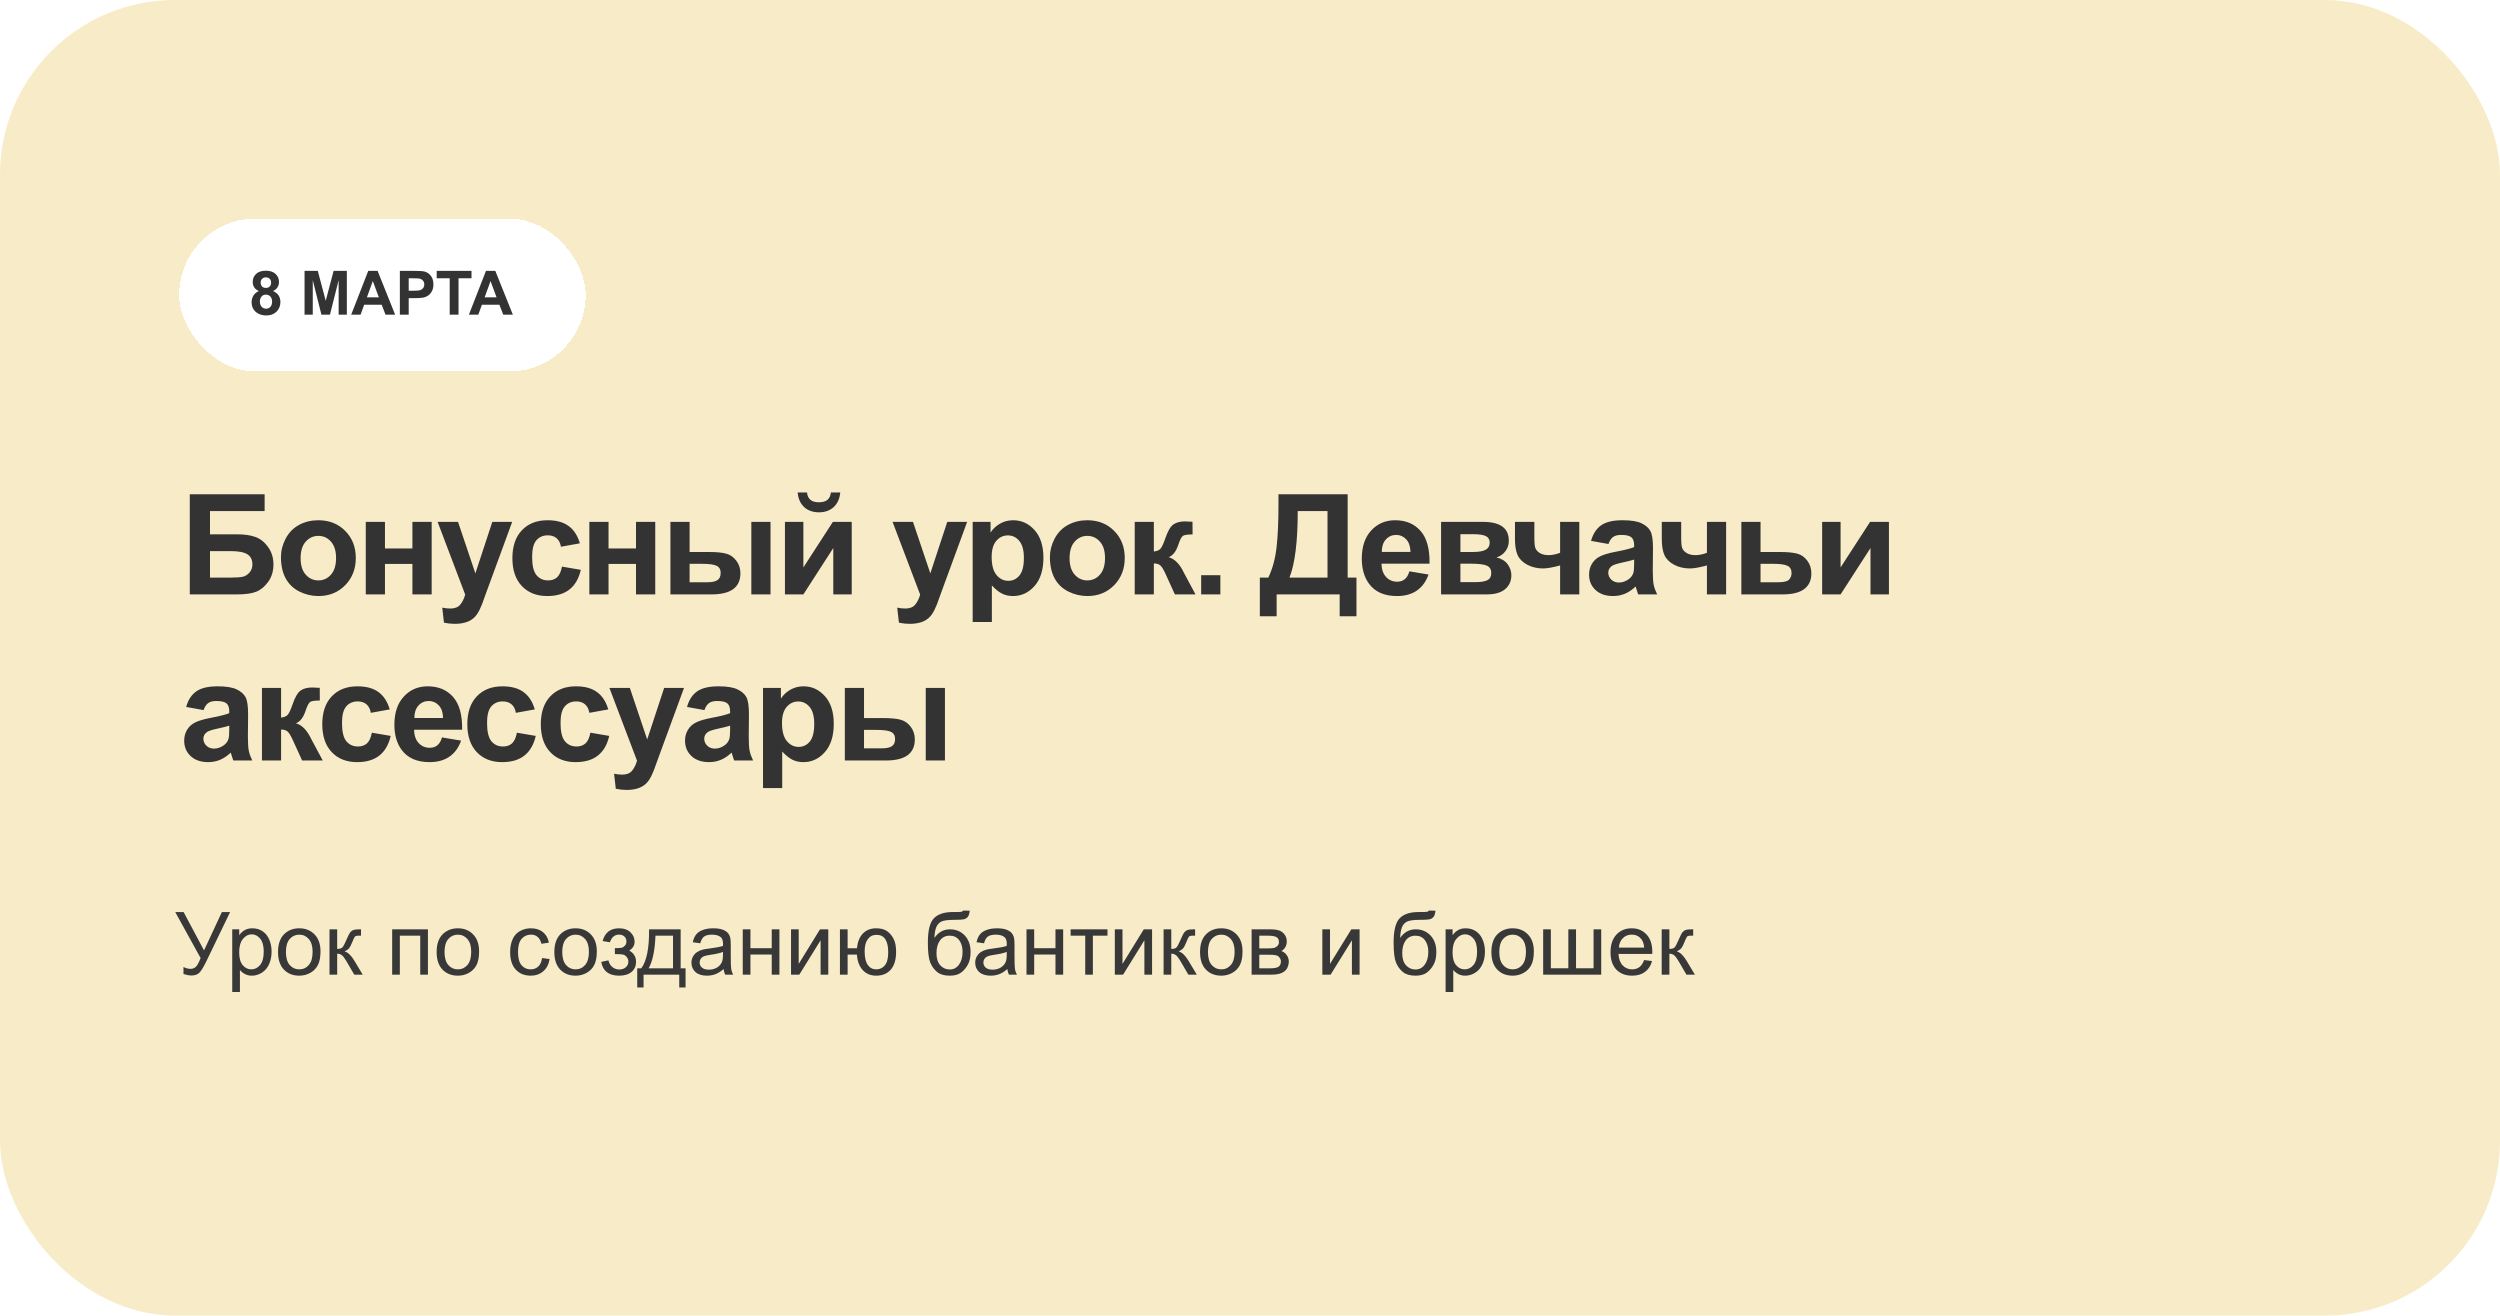 <?xml version="1.0" encoding="UTF-8"?> <svg xmlns="http://www.w3.org/2000/svg" width="572" height="301" viewBox="0 0 572 301" fill="none"> <rect width="572" height="301" rx="40" fill="#F8EBC8"></rect> <g filter="url(#filter0_d_78_289)"> <rect x="41" y="40" width="93" height="35" rx="17.5" fill="white" shape-rendering="crispEdges"></rect> <path d="M59.242 56.593C58.745 56.383 58.383 56.096 58.155 55.731C57.932 55.362 57.82 54.959 57.82 54.522C57.82 53.774 58.08 53.157 58.6 52.669C59.124 52.181 59.867 51.938 60.828 51.938C61.781 51.938 62.519 52.181 63.043 52.669C63.572 53.157 63.836 53.774 63.836 54.522C63.836 54.986 63.715 55.401 63.474 55.766C63.232 56.126 62.893 56.401 62.455 56.593C63.011 56.816 63.433 57.142 63.72 57.57C64.011 57.999 64.157 58.493 64.157 59.054C64.157 59.979 63.861 60.731 63.269 61.31C62.681 61.888 61.897 62.178 60.917 62.178C60.005 62.178 59.247 61.938 58.641 61.46C57.925 60.895 57.567 60.12 57.567 59.136C57.567 58.593 57.702 58.097 57.971 57.645C58.24 57.19 58.663 56.839 59.242 56.593ZM59.639 54.658C59.639 55.041 59.746 55.34 59.96 55.554C60.179 55.768 60.468 55.875 60.828 55.875C61.193 55.875 61.484 55.768 61.703 55.554C61.922 55.335 62.031 55.034 62.031 54.651C62.031 54.291 61.922 54.004 61.703 53.79C61.489 53.571 61.204 53.462 60.849 53.462C60.48 53.462 60.185 53.571 59.967 53.79C59.748 54.009 59.639 54.298 59.639 54.658ZM59.461 58.951C59.461 59.48 59.595 59.892 59.864 60.188C60.138 60.485 60.477 60.633 60.883 60.633C61.279 60.633 61.607 60.492 61.867 60.209C62.127 59.922 62.257 59.509 62.257 58.972C62.257 58.502 62.125 58.126 61.86 57.844C61.596 57.557 61.261 57.413 60.855 57.413C60.386 57.413 60.035 57.575 59.803 57.898C59.575 58.222 59.461 58.573 59.461 58.951ZM69.681 62V51.978H72.709L74.527 58.815L76.325 51.978H79.36V62H77.481V54.111L75.491 62H73.543L71.561 54.111V62H69.681ZM90.407 62H88.206L87.331 59.724H83.325L82.498 62H80.352L84.255 51.978H86.394L90.407 62ZM86.682 58.035L85.301 54.316L83.947 58.035H86.682ZM91.487 62V51.978H94.734C95.965 51.978 96.767 52.029 97.141 52.129C97.715 52.279 98.196 52.607 98.583 53.113C98.97 53.615 99.164 54.264 99.164 55.062C99.164 55.677 99.052 56.194 98.829 56.613C98.606 57.033 98.321 57.363 97.975 57.605C97.633 57.842 97.284 57.999 96.929 58.076C96.446 58.172 95.746 58.22 94.83 58.22H93.511V62H91.487ZM93.511 53.674V56.518H94.618C95.416 56.518 95.949 56.465 96.218 56.36C96.487 56.255 96.696 56.092 96.847 55.868C97.002 55.645 97.079 55.385 97.079 55.089C97.079 54.724 96.972 54.423 96.758 54.187C96.544 53.95 96.272 53.801 95.944 53.742C95.703 53.697 95.217 53.674 94.488 53.674H93.511ZM102.89 62V53.674H99.916V51.978H107.88V53.674H104.913V62H102.89ZM117.341 62H115.14L114.265 59.724H110.259L109.432 62H107.285L111.188 51.978H113.328L117.341 62ZM113.615 58.035L112.234 54.316L110.881 58.035H113.615Z" fill="#333333"></path> </g> <path d="M40.098 208.684H42.012L46.68 217.453L50.762 208.684H52.647L47.275 219.816C46.605 221.21 46.055 222.121 45.625 222.551C45.195 222.98 44.58 223.195 43.779 223.195C43.291 223.195 42.692 223.081 41.982 222.854V221.232C42.49 221.525 43.027 221.672 43.594 221.672C44.056 221.672 44.453 221.525 44.785 221.232C45.124 220.933 45.495 220.256 45.898 219.201L40.098 208.684ZM53.135 226.975V212.629H54.736V213.977C55.114 213.449 55.54 213.055 56.016 212.795C56.491 212.528 57.067 212.395 57.744 212.395C58.63 212.395 59.411 212.622 60.088 213.078C60.765 213.534 61.276 214.178 61.621 215.012C61.966 215.839 62.139 216.747 62.139 217.736C62.139 218.798 61.947 219.755 61.562 220.607C61.185 221.454 60.632 222.105 59.902 222.561C59.18 223.01 58.418 223.234 57.617 223.234C57.031 223.234 56.504 223.111 56.035 222.863C55.573 222.616 55.192 222.303 54.893 221.926V226.975H53.135ZM54.727 217.873C54.727 219.208 54.997 220.194 55.537 220.832C56.078 221.47 56.732 221.789 57.5 221.789C58.281 221.789 58.949 221.46 59.502 220.803C60.062 220.139 60.342 219.113 60.342 217.727C60.342 216.405 60.068 215.415 59.522 214.758C58.981 214.1 58.333 213.771 57.578 213.771C56.829 213.771 56.165 214.123 55.586 214.826C55.013 215.523 54.727 216.538 54.727 217.873ZM63.613 217.814C63.613 215.894 64.147 214.471 65.215 213.547C66.107 212.779 67.194 212.395 68.477 212.395C69.902 212.395 71.068 212.863 71.973 213.801C72.878 214.732 73.33 216.021 73.33 217.668C73.33 219.003 73.128 220.054 72.725 220.822C72.328 221.584 71.745 222.176 70.977 222.6C70.215 223.023 69.382 223.234 68.477 223.234C67.025 223.234 65.85 222.769 64.951 221.838C64.059 220.907 63.613 219.566 63.613 217.814ZM65.42 217.814C65.42 219.143 65.71 220.139 66.289 220.803C66.868 221.46 67.598 221.789 68.477 221.789C69.349 221.789 70.075 221.457 70.654 220.793C71.234 220.129 71.523 219.117 71.523 217.756C71.523 216.473 71.231 215.503 70.644 214.846C70.065 214.182 69.342 213.85 68.477 213.85C67.598 213.85 66.868 214.178 66.289 214.836C65.71 215.493 65.42 216.486 65.42 217.814ZM75.391 212.629H77.148V217.111C77.708 217.111 78.099 217.004 78.32 216.789C78.548 216.574 78.88 215.949 79.316 214.914C79.662 214.094 79.941 213.553 80.156 213.293C80.371 213.033 80.618 212.857 80.898 212.766C81.178 212.674 81.628 212.629 82.246 212.629H82.598V214.084L82.109 214.074C81.647 214.074 81.351 214.143 81.221 214.279C81.084 214.423 80.876 214.849 80.596 215.559C80.329 216.236 80.085 216.704 79.863 216.965C79.642 217.225 79.3 217.463 78.838 217.678C79.593 217.88 80.335 218.583 81.064 219.787L82.988 223H81.055L79.18 219.787C78.796 219.143 78.46 218.719 78.174 218.518C77.887 218.309 77.546 218.205 77.148 218.205V223H75.391V212.629ZM89.727 212.629H97.91V223H96.152V214.084H91.484V223H89.727V212.629ZM99.902 217.814C99.902 215.894 100.436 214.471 101.504 213.547C102.396 212.779 103.483 212.395 104.766 212.395C106.191 212.395 107.357 212.863 108.262 213.801C109.167 214.732 109.619 216.021 109.619 217.668C109.619 219.003 109.417 220.054 109.014 220.822C108.617 221.584 108.034 222.176 107.266 222.6C106.504 223.023 105.671 223.234 104.766 223.234C103.314 223.234 102.139 222.769 101.24 221.838C100.348 220.907 99.902 219.566 99.902 217.814ZM101.709 217.814C101.709 219.143 101.999 220.139 102.578 220.803C103.158 221.46 103.887 221.789 104.766 221.789C105.638 221.789 106.364 221.457 106.943 220.793C107.523 220.129 107.812 219.117 107.812 217.756C107.812 216.473 107.52 215.503 106.934 214.846C106.354 214.182 105.632 213.85 104.766 213.85C103.887 213.85 103.158 214.178 102.578 214.836C101.999 215.493 101.709 216.486 101.709 217.814ZM124.023 219.201L125.752 219.426C125.563 220.617 125.078 221.551 124.297 222.229C123.522 222.899 122.568 223.234 121.436 223.234C120.016 223.234 118.874 222.772 118.008 221.848C117.148 220.917 116.719 219.585 116.719 217.854C116.719 216.734 116.904 215.754 117.275 214.914C117.646 214.074 118.21 213.446 118.965 213.029C119.727 212.606 120.553 212.395 121.445 212.395C122.572 212.395 123.493 212.681 124.209 213.254C124.925 213.82 125.384 214.628 125.586 215.676L123.877 215.939C123.714 215.243 123.424 214.719 123.008 214.367C122.598 214.016 122.1 213.84 121.514 213.84C120.628 213.84 119.909 214.159 119.355 214.797C118.802 215.428 118.525 216.431 118.525 217.805C118.525 219.198 118.792 220.21 119.326 220.842C119.86 221.473 120.557 221.789 121.416 221.789C122.106 221.789 122.682 221.577 123.145 221.154C123.607 220.731 123.9 220.08 124.023 219.201ZM126.836 217.814C126.836 215.894 127.37 214.471 128.438 213.547C129.329 212.779 130.417 212.395 131.699 212.395C133.125 212.395 134.29 212.863 135.195 213.801C136.1 214.732 136.553 216.021 136.553 217.668C136.553 219.003 136.351 220.054 135.947 220.822C135.55 221.584 134.967 222.176 134.199 222.6C133.438 223.023 132.604 223.234 131.699 223.234C130.247 223.234 129.072 222.769 128.174 221.838C127.282 220.907 126.836 219.566 126.836 217.814ZM128.643 217.814C128.643 219.143 128.932 220.139 129.512 220.803C130.091 221.46 130.82 221.789 131.699 221.789C132.572 221.789 133.298 221.457 133.877 220.793C134.456 220.129 134.746 219.117 134.746 217.756C134.746 216.473 134.453 215.503 133.867 214.846C133.288 214.182 132.565 213.85 131.699 213.85C130.82 213.85 130.091 214.178 129.512 214.836C128.932 215.493 128.643 216.486 128.643 217.814ZM140.684 218.312V216.936C141.426 216.929 141.93 216.9 142.197 216.848C142.471 216.796 142.728 216.639 142.969 216.379C143.21 216.118 143.33 215.793 143.33 215.402C143.33 214.927 143.171 214.549 142.852 214.27C142.539 213.983 142.132 213.84 141.631 213.84C140.641 213.84 139.948 214.423 139.551 215.588L137.881 215.314C138.402 213.368 139.658 212.395 141.65 212.395C142.757 212.395 143.623 212.697 144.248 213.303C144.88 213.908 145.195 214.631 145.195 215.471C145.195 216.317 144.785 216.991 143.965 217.492C144.486 217.772 144.876 218.13 145.137 218.566C145.397 218.996 145.527 219.507 145.527 220.1C145.527 221.031 145.189 221.786 144.512 222.365C143.835 222.945 142.887 223.234 141.67 223.234C139.307 223.234 137.936 222.183 137.559 220.08L139.209 219.729C139.359 220.393 139.661 220.907 140.117 221.271C140.579 221.636 141.107 221.818 141.699 221.818C142.292 221.818 142.783 221.652 143.174 221.32C143.571 220.982 143.77 220.552 143.77 220.031C143.77 219.628 143.646 219.276 143.398 218.977C143.151 218.677 142.887 218.492 142.607 218.42C142.327 218.342 141.82 218.303 141.084 218.303C141.025 218.303 140.892 218.306 140.684 218.312ZM148.506 212.629H155.732V221.555H156.855V225.939H155.41V223H147.246V225.939H145.801V221.555H146.729C147.965 219.875 148.558 216.9 148.506 212.629ZM149.971 214.084C149.84 217.45 149.32 219.94 148.408 221.555H153.984V214.084H149.971ZM165.566 221.721C164.915 222.274 164.287 222.665 163.682 222.893C163.083 223.12 162.438 223.234 161.748 223.234C160.609 223.234 159.733 222.958 159.121 222.404C158.509 221.844 158.203 221.132 158.203 220.266C158.203 219.758 158.317 219.296 158.545 218.879C158.779 218.456 159.082 218.117 159.453 217.863C159.831 217.609 160.254 217.417 160.723 217.287C161.068 217.196 161.589 217.108 162.285 217.023C163.704 216.854 164.749 216.652 165.42 216.418C165.426 216.177 165.43 216.024 165.43 215.959C165.43 215.243 165.264 214.738 164.932 214.445C164.482 214.048 163.815 213.85 162.93 213.85C162.103 213.85 161.491 213.996 161.094 214.289C160.703 214.576 160.413 215.087 160.225 215.822L158.506 215.588C158.662 214.852 158.919 214.26 159.277 213.811C159.635 213.355 160.153 213.007 160.83 212.766C161.507 212.518 162.292 212.395 163.184 212.395C164.069 212.395 164.788 212.499 165.342 212.707C165.895 212.915 166.302 213.179 166.562 213.498C166.823 213.811 167.005 214.208 167.109 214.689C167.168 214.989 167.197 215.529 167.197 216.311V218.654C167.197 220.288 167.233 221.324 167.305 221.76C167.383 222.189 167.533 222.603 167.754 223H165.918C165.736 222.635 165.618 222.209 165.566 221.721ZM165.42 217.795C164.782 218.055 163.825 218.277 162.549 218.459C161.826 218.563 161.315 218.68 161.016 218.811C160.716 218.941 160.485 219.133 160.322 219.387C160.16 219.634 160.078 219.911 160.078 220.217C160.078 220.686 160.254 221.076 160.605 221.389C160.964 221.701 161.484 221.857 162.168 221.857C162.845 221.857 163.447 221.711 163.975 221.418C164.502 221.118 164.889 220.712 165.137 220.197C165.326 219.8 165.42 219.214 165.42 218.439V217.795ZM169.941 212.629H171.699V216.945H176.572V212.629H178.33V223H176.572V218.4H171.699V223H169.941V212.629ZM180.986 212.629H182.744V220.539L187.617 212.629H189.512V223H187.754V215.139L182.881 223H180.986V212.629ZM192.178 212.629H193.936V216.965H196.064C196.221 215.48 196.683 214.348 197.451 213.566C198.226 212.785 199.229 212.395 200.459 212.395C201.507 212.395 202.334 212.606 202.939 213.029C203.545 213.452 204.043 214.035 204.434 214.777C204.831 215.52 205.029 216.519 205.029 217.775C205.029 219.566 204.622 220.923 203.809 221.848C202.995 222.772 201.891 223.234 200.498 223.234C199.202 223.234 198.164 222.805 197.383 221.945C196.602 221.086 196.162 219.908 196.064 218.41H193.936V223H192.178V212.629ZM200.557 213.889C199.697 213.889 199.027 214.221 198.545 214.885C198.07 215.542 197.832 216.467 197.832 217.658C197.832 219.084 198.073 220.129 198.555 220.793C199.036 221.457 199.681 221.789 200.488 221.789C201.289 221.789 201.943 221.483 202.451 220.871C202.965 220.253 203.223 219.26 203.223 217.893C203.223 216.558 203.001 215.559 202.559 214.895C202.116 214.224 201.449 213.889 200.557 213.889ZM220.322 208.342L221.875 208.361C221.803 209.058 221.647 209.543 221.406 209.816C221.172 210.09 220.866 210.266 220.488 210.344C220.117 210.422 219.385 210.461 218.291 210.461C216.839 210.461 215.85 210.601 215.322 210.881C214.795 211.161 214.414 211.61 214.18 212.229C213.952 212.84 213.825 213.632 213.799 214.602C214.242 213.944 214.759 213.452 215.352 213.127C215.944 212.795 216.611 212.629 217.354 212.629C218.714 212.629 219.84 213.098 220.732 214.035C221.624 214.966 222.07 216.229 222.07 217.824C222.07 219.035 221.846 220.028 221.396 220.803C220.947 221.577 220.413 222.176 219.795 222.6C219.183 223.023 218.346 223.234 217.285 223.234C216.055 223.234 215.098 222.954 214.414 222.395C213.73 221.828 213.206 221.105 212.842 220.227C212.477 219.348 212.295 217.818 212.295 215.637C212.295 212.896 212.757 211.05 213.682 210.1C214.613 209.149 216.042 208.674 217.969 208.674C219.167 208.674 219.847 208.654 220.01 208.615C220.173 208.576 220.277 208.485 220.322 208.342ZM220.234 217.775C220.234 216.695 219.977 215.809 219.463 215.119C218.955 214.429 218.236 214.084 217.305 214.084C216.335 214.084 215.586 214.449 215.059 215.178C214.531 215.907 214.268 216.88 214.268 218.098C214.268 219.302 214.557 220.223 215.137 220.861C215.723 221.499 216.442 221.818 217.295 221.818C218.167 221.818 218.874 221.451 219.414 220.715C219.961 219.973 220.234 218.993 220.234 217.775ZM230.488 221.721C229.837 222.274 229.209 222.665 228.604 222.893C228.005 223.12 227.36 223.234 226.67 223.234C225.531 223.234 224.655 222.958 224.043 222.404C223.431 221.844 223.125 221.132 223.125 220.266C223.125 219.758 223.239 219.296 223.467 218.879C223.701 218.456 224.004 218.117 224.375 217.863C224.753 217.609 225.176 217.417 225.645 217.287C225.99 217.196 226.51 217.108 227.207 217.023C228.626 216.854 229.671 216.652 230.342 216.418C230.348 216.177 230.352 216.024 230.352 215.959C230.352 215.243 230.186 214.738 229.854 214.445C229.404 214.048 228.737 213.85 227.852 213.85C227.025 213.85 226.413 213.996 226.016 214.289C225.625 214.576 225.335 215.087 225.146 215.822L223.428 215.588C223.584 214.852 223.841 214.26 224.199 213.811C224.557 213.355 225.075 213.007 225.752 212.766C226.429 212.518 227.214 212.395 228.105 212.395C228.991 212.395 229.71 212.499 230.264 212.707C230.817 212.915 231.224 213.179 231.484 213.498C231.745 213.811 231.927 214.208 232.031 214.689C232.09 214.989 232.119 215.529 232.119 216.311V218.654C232.119 220.288 232.155 221.324 232.227 221.76C232.305 222.189 232.454 222.603 232.676 223H230.84C230.658 222.635 230.54 222.209 230.488 221.721ZM230.342 217.795C229.704 218.055 228.747 218.277 227.471 218.459C226.748 218.563 226.237 218.68 225.938 218.811C225.638 218.941 225.407 219.133 225.244 219.387C225.081 219.634 225 219.911 225 220.217C225 220.686 225.176 221.076 225.527 221.389C225.885 221.701 226.406 221.857 227.09 221.857C227.767 221.857 228.369 221.711 228.896 221.418C229.424 221.118 229.811 220.712 230.059 220.197C230.247 219.8 230.342 219.214 230.342 218.439V217.795ZM234.863 212.629H236.621V216.945H241.494V212.629H243.252V223H241.494V218.4H236.621V223H234.863V212.629ZM244.961 212.629H253.389V214.084H250.049V223H248.301V214.084H244.961V212.629ZM255.068 212.629H256.826V220.539L261.699 212.629H263.594V223H261.836V215.139L256.963 223H255.068V212.629ZM266.23 212.629H267.988V217.111C268.548 217.111 268.939 217.004 269.16 216.789C269.388 216.574 269.72 215.949 270.156 214.914C270.501 214.094 270.781 213.553 270.996 213.293C271.211 213.033 271.458 212.857 271.738 212.766C272.018 212.674 272.467 212.629 273.086 212.629H273.438V214.084L272.949 214.074C272.487 214.074 272.191 214.143 272.061 214.279C271.924 214.423 271.715 214.849 271.436 215.559C271.169 216.236 270.924 216.704 270.703 216.965C270.482 217.225 270.14 217.463 269.678 217.678C270.433 217.88 271.175 218.583 271.904 219.787L273.828 223H271.895L270.02 219.787C269.635 219.143 269.3 218.719 269.014 218.518C268.727 218.309 268.385 218.205 267.988 218.205V223H266.23V212.629ZM274.57 217.814C274.57 215.894 275.104 214.471 276.172 213.547C277.064 212.779 278.151 212.395 279.434 212.395C280.859 212.395 282.025 212.863 282.93 213.801C283.835 214.732 284.287 216.021 284.287 217.668C284.287 219.003 284.085 220.054 283.682 220.822C283.285 221.584 282.702 222.176 281.934 222.6C281.172 223.023 280.339 223.234 279.434 223.234C277.982 223.234 276.807 222.769 275.908 221.838C275.016 220.907 274.57 219.566 274.57 217.814ZM276.377 217.814C276.377 219.143 276.667 220.139 277.246 220.803C277.826 221.46 278.555 221.789 279.434 221.789C280.306 221.789 281.032 221.457 281.611 220.793C282.191 220.129 282.48 219.117 282.48 217.756C282.48 216.473 282.188 215.503 281.602 214.846C281.022 214.182 280.299 213.85 279.434 213.85C278.555 213.85 277.826 214.178 277.246 214.836C276.667 215.493 276.377 216.486 276.377 217.814ZM286.367 212.629H290.42C291.416 212.629 292.155 212.714 292.637 212.883C293.125 213.046 293.542 213.348 293.887 213.791C294.238 214.234 294.414 214.764 294.414 215.383C294.414 215.878 294.31 216.311 294.102 216.682C293.9 217.046 293.594 217.352 293.184 217.6C293.672 217.762 294.076 218.068 294.395 218.518C294.72 218.96 294.883 219.488 294.883 220.1C294.818 221.083 294.466 221.812 293.828 222.287C293.19 222.762 292.262 223 291.045 223H286.367V212.629ZM288.125 216.994H290C290.749 216.994 291.263 216.955 291.543 216.877C291.823 216.799 292.074 216.643 292.295 216.408C292.516 216.167 292.627 215.881 292.627 215.549C292.627 215.002 292.432 214.621 292.041 214.406C291.657 214.191 290.996 214.084 290.059 214.084H288.125V216.994ZM288.125 221.555H290.439C291.436 221.555 292.119 221.441 292.49 221.213C292.861 220.979 293.057 220.578 293.076 220.012C293.076 219.68 292.969 219.374 292.754 219.094C292.539 218.807 292.259 218.628 291.914 218.557C291.569 218.479 291.016 218.439 290.254 218.439H288.125V221.555ZM302.549 212.629H304.307V220.539L309.18 212.629H311.074V223H309.316V215.139L304.443 223H302.549V212.629ZM326.885 208.342L328.438 208.361C328.366 209.058 328.21 209.543 327.969 209.816C327.734 210.09 327.428 210.266 327.051 210.344C326.68 210.422 325.947 210.461 324.854 210.461C323.402 210.461 322.412 210.601 321.885 210.881C321.357 211.161 320.977 211.61 320.742 212.229C320.514 212.84 320.387 213.632 320.361 214.602C320.804 213.944 321.322 213.452 321.914 213.127C322.507 212.795 323.174 212.629 323.916 212.629C325.277 212.629 326.403 213.098 327.295 214.035C328.187 214.966 328.633 216.229 328.633 217.824C328.633 219.035 328.408 220.028 327.959 220.803C327.51 221.577 326.976 222.176 326.357 222.6C325.745 223.023 324.909 223.234 323.848 223.234C322.617 223.234 321.66 222.954 320.977 222.395C320.293 221.828 319.769 221.105 319.404 220.227C319.04 219.348 318.857 217.818 318.857 215.637C318.857 212.896 319.32 211.05 320.244 210.1C321.175 209.149 322.604 208.674 324.531 208.674C325.729 208.674 326.41 208.654 326.572 208.615C326.735 208.576 326.839 208.485 326.885 208.342ZM326.797 217.775C326.797 216.695 326.54 215.809 326.025 215.119C325.518 214.429 324.798 214.084 323.867 214.084C322.897 214.084 322.148 214.449 321.621 215.178C321.094 215.907 320.83 216.88 320.83 218.098C320.83 219.302 321.12 220.223 321.699 220.861C322.285 221.499 323.005 221.818 323.857 221.818C324.73 221.818 325.436 221.451 325.977 220.715C326.523 219.973 326.797 218.993 326.797 217.775ZM330.752 226.975V212.629H332.354V213.977C332.731 213.449 333.158 213.055 333.633 212.795C334.108 212.528 334.684 212.395 335.361 212.395C336.247 212.395 337.028 212.622 337.705 213.078C338.382 213.534 338.893 214.178 339.238 215.012C339.583 215.839 339.756 216.747 339.756 217.736C339.756 218.798 339.564 219.755 339.18 220.607C338.802 221.454 338.249 222.105 337.52 222.561C336.797 223.01 336.035 223.234 335.234 223.234C334.648 223.234 334.121 223.111 333.652 222.863C333.19 222.616 332.809 222.303 332.51 221.926V226.975H330.752ZM332.344 217.873C332.344 219.208 332.614 220.194 333.154 220.832C333.695 221.47 334.349 221.789 335.117 221.789C335.898 221.789 336.566 221.46 337.119 220.803C337.679 220.139 337.959 219.113 337.959 217.727C337.959 216.405 337.686 215.415 337.139 214.758C336.598 214.1 335.951 213.771 335.195 213.771C334.447 213.771 333.783 214.123 333.203 214.826C332.63 215.523 332.344 216.538 332.344 217.873ZM341.23 217.814C341.23 215.894 341.764 214.471 342.832 213.547C343.724 212.779 344.811 212.395 346.094 212.395C347.52 212.395 348.685 212.863 349.59 213.801C350.495 214.732 350.947 216.021 350.947 217.668C350.947 219.003 350.745 220.054 350.342 220.822C349.945 221.584 349.362 222.176 348.594 222.6C347.832 223.023 346.999 223.234 346.094 223.234C344.642 223.234 343.467 222.769 342.568 221.838C341.676 220.907 341.23 219.566 341.23 217.814ZM343.037 217.814C343.037 219.143 343.327 220.139 343.906 220.803C344.486 221.46 345.215 221.789 346.094 221.789C346.966 221.789 347.692 221.457 348.271 220.793C348.851 220.129 349.141 219.117 349.141 217.756C349.141 216.473 348.848 215.503 348.262 214.846C347.682 214.182 346.96 213.85 346.094 213.85C345.215 213.85 344.486 214.178 343.906 214.836C343.327 215.493 343.037 216.486 343.037 217.814ZM353.076 212.629H354.834V221.545H358.838V212.629H360.596V221.545H364.609V212.629H366.357V223H353.076V212.629ZM376.172 219.66L377.988 219.885C377.702 220.946 377.171 221.77 376.396 222.355C375.622 222.941 374.632 223.234 373.428 223.234C371.911 223.234 370.706 222.769 369.814 221.838C368.929 220.9 368.486 219.589 368.486 217.902C368.486 216.158 368.936 214.803 369.834 213.84C370.732 212.876 371.898 212.395 373.33 212.395C374.717 212.395 375.85 212.867 376.729 213.811C377.607 214.755 378.047 216.083 378.047 217.795C378.047 217.899 378.044 218.055 378.037 218.264H370.303C370.368 219.403 370.69 220.275 371.27 220.881C371.849 221.486 372.572 221.789 373.438 221.789C374.082 221.789 374.632 221.62 375.088 221.281C375.544 220.943 375.905 220.402 376.172 219.66ZM370.4 216.818H376.191C376.113 215.946 375.892 215.292 375.527 214.855C374.967 214.178 374.242 213.84 373.35 213.84C372.542 213.84 371.862 214.11 371.309 214.65C370.762 215.191 370.459 215.913 370.4 216.818ZM380.195 212.629H381.953V217.111C382.513 217.111 382.904 217.004 383.125 216.789C383.353 216.574 383.685 215.949 384.121 214.914C384.466 214.094 384.746 213.553 384.961 213.293C385.176 213.033 385.423 212.857 385.703 212.766C385.983 212.674 386.432 212.629 387.051 212.629H387.402V214.084L386.914 214.074C386.452 214.074 386.156 214.143 386.025 214.279C385.889 214.423 385.68 214.849 385.4 215.559C385.133 216.236 384.889 216.704 384.668 216.965C384.447 217.225 384.105 217.463 383.643 217.678C384.398 217.88 385.14 218.583 385.869 219.787L387.793 223H385.859L383.984 219.787C383.6 219.143 383.265 218.719 382.979 218.518C382.692 218.309 382.35 218.205 381.953 218.205V223H380.195V212.629Z" fill="#383838"></path> <path d="M43.422 113.094H60.547V116.938H48.047V122.25H54.234C55.943 122.25 57.359 122.458 58.484 122.875C59.609 123.292 60.568 124.062 61.359 125.188C62.161 126.312 62.562 127.63 62.562 129.141C62.562 130.693 62.161 132.021 61.359 133.125C60.557 134.229 59.641 134.984 58.609 135.391C57.589 135.797 56.13 136 54.234 136H43.422L43.422 113.094ZM48.047 132.156H52.547C53.984 132.156 54.995 132.089 55.578 131.953C56.161 131.807 56.667 131.484 57.094 130.984C57.531 130.484 57.75 129.87 57.75 129.141C57.75 128.078 57.37 127.307 56.609 126.828C55.859 126.339 54.573 126.094 52.75 126.094H48.047V132.156ZM64.281 127.469C64.281 126.01 64.641 124.599 65.359 123.234C66.078 121.87 67.094 120.828 68.406 120.109C69.729 119.391 71.203 119.031 72.828 119.031C75.338 119.031 77.396 119.849 79 121.484C80.604 123.109 81.406 125.167 81.406 127.656C81.406 130.167 80.594 132.25 78.969 133.906C77.354 135.552 75.318 136.375 72.859 136.375C71.338 136.375 69.885 136.031 68.5 135.344C67.125 134.656 66.078 133.651 65.359 132.328C64.641 130.995 64.281 129.375 64.281 127.469ZM68.781 127.703C68.781 129.349 69.172 130.609 69.953 131.484C70.734 132.359 71.698 132.797 72.844 132.797C73.99 132.797 74.948 132.359 75.719 131.484C76.5 130.609 76.891 129.339 76.891 127.672C76.891 126.047 76.5 124.797 75.719 123.922C74.948 123.047 73.99 122.609 72.844 122.609C71.698 122.609 70.734 123.047 69.953 123.922C69.172 124.797 68.781 126.057 68.781 127.703ZM83.688 119.406H88.078V125.484H94.359V119.406H98.766V136H94.359V129.031H88.078V136H83.688V119.406ZM100.125 119.406H104.797L108.766 131.188L112.641 119.406H117.188L111.328 135.375L110.281 138.266C109.896 139.234 109.526 139.974 109.172 140.484C108.828 140.995 108.427 141.406 107.969 141.719C107.521 142.042 106.964 142.292 106.297 142.469C105.641 142.646 104.896 142.734 104.062 142.734C103.219 142.734 102.391 142.646 101.578 142.469L101.188 139.031C101.875 139.167 102.495 139.234 103.047 139.234C104.068 139.234 104.823 138.932 105.312 138.328C105.802 137.734 106.177 136.974 106.437 136.047L100.125 119.406ZM132.672 124.313L128.344 125.094C128.198 124.229 127.865 123.578 127.344 123.141C126.833 122.703 126.167 122.484 125.344 122.484C124.25 122.484 123.375 122.865 122.719 123.625C122.073 124.375 121.75 125.635 121.75 127.406C121.75 129.375 122.078 130.766 122.734 131.578C123.401 132.391 124.292 132.797 125.406 132.797C126.24 132.797 126.922 132.563 127.453 132.094C127.984 131.615 128.359 130.797 128.578 129.641L132.891 130.375C132.443 132.354 131.583 133.849 130.312 134.859C129.042 135.87 127.339 136.375 125.203 136.375C122.776 136.375 120.839 135.609 119.391 134.078C117.953 132.547 117.234 130.427 117.234 127.719C117.234 124.979 117.958 122.849 119.406 121.328C120.854 119.797 122.812 119.031 125.281 119.031C127.302 119.031 128.906 119.469 130.094 120.344C131.292 121.208 132.151 122.531 132.672 124.313ZM134.844 119.406H139.234V125.484H145.516V119.406H149.922V136H145.516V129.031H139.234V136H134.844V119.406ZM153.391 119.406H157.781V126.297H162.188C163.917 126.297 165.234 126.422 166.141 126.672C167.057 126.911 167.828 127.443 168.453 128.266C169.089 129.089 169.406 130.057 169.406 131.172C169.406 132.776 168.854 133.984 167.75 134.797C166.646 135.599 164.99 136 162.781 136H153.391V119.406ZM157.781 133.219H161.859C162.922 133.219 163.693 133.052 164.172 132.719C164.651 132.385 164.891 131.844 164.891 131.094C164.891 130.292 164.578 129.745 163.953 129.453C163.339 129.151 162.229 129 160.625 129H157.781V133.219ZM171.906 119.406H176.297V136H171.906V119.406ZM179.594 119.406H183.812V129.828L190.562 119.406H194.875V136H190.656V125.391L183.812 136H179.594V119.406ZM190.109 112.672H192.25C192.125 114.089 191.625 115.203 190.75 116.016C189.885 116.818 188.76 117.219 187.375 117.219C185.99 117.219 184.859 116.818 183.984 116.016C183.12 115.203 182.625 114.089 182.5 112.672H184.641C184.714 113.411 184.974 113.974 185.422 114.359C185.87 114.734 186.521 114.922 187.375 114.922C188.229 114.922 188.88 114.734 189.328 114.359C189.776 113.974 190.036 113.411 190.109 112.672ZM204.219 119.406H208.891L212.859 131.188L216.734 119.406H221.281L215.422 135.375L214.375 138.266C213.99 139.234 213.62 139.974 213.266 140.484C212.922 140.995 212.521 141.406 212.062 141.719C211.615 142.042 211.057 142.292 210.391 142.469C209.734 142.646 208.99 142.734 208.156 142.734C207.312 142.734 206.484 142.646 205.672 142.469L205.281 139.031C205.969 139.167 206.589 139.234 207.141 139.234C208.161 139.234 208.917 138.932 209.406 138.328C209.896 137.734 210.271 136.974 210.531 136.047L204.219 119.406ZM222.547 119.406H226.641V121.844C227.172 121.01 227.891 120.333 228.797 119.813C229.703 119.292 230.708 119.031 231.812 119.031C233.74 119.031 235.375 119.786 236.719 121.297C238.062 122.807 238.734 124.911 238.734 127.609C238.734 130.38 238.057 132.536 236.703 134.078C235.349 135.609 233.708 136.375 231.781 136.375C230.865 136.375 230.031 136.193 229.281 135.828C228.542 135.464 227.76 134.839 226.938 133.953V142.313H222.547V119.406ZM226.891 127.422C226.891 129.286 227.26 130.667 228 131.563C228.74 132.448 229.641 132.891 230.703 132.891C231.724 132.891 232.573 132.484 233.25 131.672C233.927 130.849 234.266 129.505 234.266 127.641C234.266 125.901 233.917 124.609 233.219 123.766C232.521 122.922 231.656 122.5 230.625 122.5C229.552 122.5 228.661 122.917 227.953 123.75C227.245 124.573 226.891 125.797 226.891 127.422ZM240.219 127.469C240.219 126.01 240.578 124.599 241.297 123.234C242.016 121.87 243.031 120.828 244.344 120.109C245.667 119.391 247.141 119.031 248.766 119.031C251.276 119.031 253.333 119.849 254.938 121.484C256.542 123.109 257.344 125.167 257.344 127.656C257.344 130.167 256.531 132.25 254.906 133.906C253.292 135.552 251.255 136.375 248.797 136.375C247.276 136.375 245.823 136.031 244.438 135.344C243.062 134.656 242.016 133.651 241.297 132.328C240.578 130.995 240.219 129.375 240.219 127.469ZM244.719 127.703C244.719 129.349 245.109 130.609 245.891 131.484C246.672 132.359 247.635 132.797 248.781 132.797C249.927 132.797 250.885 132.359 251.656 131.484C252.438 130.609 252.828 129.339 252.828 127.672C252.828 126.047 252.438 124.797 251.656 123.922C250.885 123.047 249.927 122.609 248.781 122.609C247.635 122.609 246.672 123.047 245.891 123.922C245.109 124.797 244.719 126.057 244.719 127.703ZM259.625 119.406H264V126.188C264.729 126.104 265.245 125.88 265.547 125.516C265.849 125.151 266.214 124.354 266.641 123.125C267.203 121.49 267.818 120.443 268.484 119.984C269.151 119.526 270.026 119.297 271.109 119.297C271.443 119.297 272.021 119.323 272.844 119.375L272.859 122.281C271.703 122.281 270.964 122.391 270.641 122.609C270.318 122.839 269.969 123.521 269.594 124.656C269.083 126.188 268.349 127.13 267.391 127.484C268.776 127.87 269.948 129.073 270.906 131.094C270.958 131.198 271.016 131.307 271.078 131.422L273.531 136H268.812L266.625 131.203C266.177 130.234 265.786 129.615 265.453 129.344C265.13 129.063 264.646 128.922 264 128.922V136H259.625V119.406ZM274.828 136V131.609H279.219V136H274.828ZM292.516 113.094L308.344 113.094V132.156H310.359V141H306.516V136H292.094V141H288.25V132.156H290.188C291.135 130.198 291.76 127.927 292.062 125.344C292.365 122.75 292.516 119.474 292.516 115.516V113.094ZM296.922 116.938C296.922 123.896 296.292 128.969 295.031 132.156H303.734V116.938H296.922ZM322.469 130.719L326.844 131.453C326.281 133.057 325.391 134.281 324.172 135.125C322.964 135.958 321.448 136.375 319.625 136.375C316.74 136.375 314.604 135.432 313.219 133.547C312.125 132.036 311.578 130.13 311.578 127.828C311.578 125.078 312.297 122.927 313.734 121.375C315.172 119.813 316.99 119.031 319.188 119.031C321.656 119.031 323.604 119.849 325.031 121.484C326.458 123.109 327.141 125.604 327.078 128.969H316.078C316.109 130.271 316.464 131.286 317.141 132.016C317.818 132.734 318.661 133.094 319.672 133.094C320.359 133.094 320.938 132.906 321.406 132.531C321.875 132.156 322.229 131.552 322.469 130.719ZM322.719 126.281C322.688 125.01 322.359 124.047 321.734 123.391C321.109 122.724 320.349 122.391 319.453 122.391C318.495 122.391 317.703 122.74 317.078 123.438C316.453 124.135 316.146 125.083 316.156 126.281H322.719ZM329.719 119.406H339.328C341.297 119.406 342.771 119.766 343.75 120.484C344.729 121.203 345.219 122.286 345.219 123.734C345.219 124.661 344.948 125.469 344.406 126.156C343.875 126.844 343.203 127.302 342.391 127.531C343.536 127.813 344.391 128.339 344.953 129.109C345.516 129.88 345.797 130.724 345.797 131.641C345.797 132.932 345.323 133.984 344.375 134.797C343.427 135.599 342.026 136 340.172 136L329.719 136V119.406ZM334.141 126.297H336.969C338.333 126.297 339.318 126.125 339.922 125.781C340.536 125.438 340.844 124.896 340.844 124.156C340.844 123.458 340.557 122.964 339.984 122.672C339.422 122.37 338.417 122.219 336.969 122.219H334.141V126.297ZM334.141 133.188H337.609C338.859 133.188 339.771 133.036 340.344 132.734C340.917 132.432 341.203 131.891 341.203 131.109C341.203 130.297 340.875 129.74 340.219 129.438C339.562 129.125 338.286 128.969 336.391 128.969H334.141V133.188ZM346.625 119.406H351.062V123.375C351.062 124.281 351.141 124.958 351.297 125.406C351.464 125.844 351.807 126.224 352.328 126.547C352.859 126.859 353.526 127.016 354.328 127.016C355.109 127.016 355.984 126.839 356.953 126.484V119.406H361.344V136H356.953V129.375C355.245 129.833 353.943 130.063 353.047 130.063C351.703 130.063 350.495 129.776 349.422 129.203C348.349 128.62 347.615 127.88 347.219 126.984C346.823 126.078 346.625 124.875 346.625 123.375V119.406ZM368.016 124.469L364.031 123.75C364.479 122.146 365.25 120.958 366.344 120.188C367.438 119.417 369.062 119.031 371.219 119.031C373.177 119.031 374.635 119.266 375.594 119.734C376.552 120.193 377.224 120.781 377.609 121.5C378.005 122.208 378.203 123.516 378.203 125.422L378.156 130.547C378.156 132.005 378.224 133.083 378.359 133.781C378.505 134.469 378.771 135.208 379.156 136H374.812C374.698 135.708 374.557 135.276 374.391 134.703C374.318 134.443 374.266 134.271 374.234 134.188C373.484 134.917 372.682 135.464 371.828 135.828C370.974 136.193 370.062 136.375 369.094 136.375C367.385 136.375 366.036 135.911 365.047 134.984C364.068 134.057 363.578 132.885 363.578 131.469C363.578 130.531 363.802 129.698 364.25 128.969C364.698 128.229 365.323 127.667 366.125 127.281C366.938 126.885 368.104 126.542 369.625 126.25C371.677 125.865 373.099 125.505 373.891 125.172V124.734C373.891 123.891 373.682 123.292 373.266 122.938C372.849 122.573 372.062 122.391 370.906 122.391C370.125 122.391 369.516 122.547 369.078 122.859C368.641 123.161 368.286 123.698 368.016 124.469ZM373.891 128.031C373.328 128.219 372.438 128.443 371.219 128.703C370 128.964 369.203 129.219 368.828 129.469C368.255 129.875 367.969 130.391 367.969 131.016C367.969 131.63 368.198 132.161 368.656 132.609C369.115 133.057 369.698 133.281 370.406 133.281C371.198 133.281 371.953 133.021 372.672 132.5C373.203 132.104 373.552 131.62 373.719 131.047C373.833 130.672 373.891 129.958 373.891 128.906V128.031ZM380.219 119.406H384.656V123.375C384.656 124.281 384.734 124.958 384.891 125.406C385.057 125.844 385.401 126.224 385.922 126.547C386.453 126.859 387.12 127.016 387.922 127.016C388.703 127.016 389.578 126.839 390.547 126.484V119.406H394.938V136H390.547V129.375C388.839 129.833 387.536 130.063 386.641 130.063C385.297 130.063 384.089 129.776 383.016 129.203C381.943 128.62 381.208 127.88 380.812 126.984C380.417 126.078 380.219 124.875 380.219 123.375V119.406ZM398.422 119.406H402.812V126.297H407.219C408.948 126.297 410.276 126.422 411.203 126.672C412.13 126.922 412.901 127.464 413.516 128.297C414.13 129.12 414.438 130.078 414.438 131.172C414.438 132.776 413.885 133.984 412.781 134.797C411.688 135.599 410.042 136 407.844 136H398.422V119.406ZM402.812 133.219H406.906C408.188 133.219 409.005 133.01 409.359 132.594C409.724 132.177 409.906 131.682 409.906 131.109C409.906 130.307 409.594 129.755 408.969 129.453C408.354 129.151 407.255 129 405.672 129H402.812V133.219ZM416.906 119.406H421.125V129.828L427.875 119.406H432.188V136H427.969V125.391L421.125 136H416.906V119.406ZM46.578 162.469L42.594 161.75C43.042 160.146 43.812 158.958 44.906 158.188C46 157.417 47.625 157.031 49.781 157.031C51.74 157.031 53.198 157.266 54.156 157.734C55.115 158.193 55.786 158.781 56.172 159.5C56.568 160.208 56.766 161.516 56.766 163.422L56.719 168.547C56.719 170.005 56.786 171.083 56.922 171.781C57.068 172.469 57.333 173.208 57.719 174H53.375C53.26 173.708 53.12 173.276 52.953 172.703C52.88 172.443 52.828 172.271 52.797 172.188C52.047 172.917 51.245 173.464 50.391 173.828C49.536 174.193 48.625 174.375 47.656 174.375C45.948 174.375 44.599 173.911 43.609 172.984C42.63 172.057 42.141 170.885 42.141 169.469C42.141 168.531 42.365 167.698 42.812 166.969C43.26 166.229 43.885 165.667 44.688 165.281C45.5 164.885 46.667 164.542 48.188 164.25C50.24 163.865 51.661 163.505 52.453 163.172V162.734C52.453 161.891 52.245 161.292 51.828 160.938C51.411 160.573 50.625 160.391 49.469 160.391C48.688 160.391 48.078 160.547 47.641 160.859C47.203 161.161 46.849 161.698 46.578 162.469ZM52.453 166.031C51.891 166.219 51 166.443 49.781 166.703C48.562 166.964 47.766 167.219 47.391 167.469C46.818 167.875 46.531 168.391 46.531 169.016C46.531 169.63 46.76 170.161 47.219 170.609C47.677 171.057 48.26 171.281 48.969 171.281C49.76 171.281 50.516 171.021 51.234 170.5C51.766 170.104 52.115 169.62 52.281 169.047C52.396 168.672 52.453 167.958 52.453 166.906V166.031ZM59.938 157.406H64.312V164.188C65.042 164.104 65.557 163.88 65.859 163.516C66.162 163.151 66.526 162.354 66.953 161.125C67.516 159.49 68.13 158.443 68.797 157.984C69.463 157.526 70.338 157.297 71.422 157.297C71.755 157.297 72.333 157.323 73.156 157.375L73.172 160.281C72.016 160.281 71.276 160.391 70.953 160.609C70.63 160.839 70.281 161.521 69.906 162.656C69.396 164.188 68.662 165.13 67.703 165.484C69.088 165.87 70.26 167.073 71.219 169.094C71.271 169.198 71.328 169.307 71.391 169.422L73.844 174H69.125L66.938 169.203C66.49 168.234 66.099 167.615 65.766 167.344C65.443 167.062 64.958 166.922 64.312 166.922V174H59.938V157.406ZM89.172 162.312L84.844 163.094C84.698 162.229 84.365 161.578 83.844 161.141C83.333 160.703 82.667 160.484 81.844 160.484C80.75 160.484 79.875 160.865 79.219 161.625C78.573 162.375 78.25 163.635 78.25 165.406C78.25 167.375 78.578 168.766 79.234 169.578C79.901 170.391 80.792 170.797 81.906 170.797C82.74 170.797 83.422 170.562 83.953 170.094C84.484 169.615 84.859 168.797 85.078 167.641L89.391 168.375C88.943 170.354 88.083 171.849 86.812 172.859C85.542 173.87 83.838 174.375 81.703 174.375C79.276 174.375 77.338 173.609 75.891 172.078C74.453 170.547 73.734 168.427 73.734 165.719C73.734 162.979 74.458 160.849 75.906 159.328C77.354 157.797 79.312 157.031 81.781 157.031C83.802 157.031 85.406 157.469 86.594 158.344C87.792 159.208 88.651 160.531 89.172 162.312ZM101.125 168.719L105.5 169.453C104.937 171.057 104.047 172.281 102.828 173.125C101.62 173.958 100.104 174.375 98.281 174.375C95.396 174.375 93.26 173.432 91.875 171.547C90.781 170.036 90.234 168.13 90.234 165.828C90.234 163.078 90.953 160.927 92.391 159.375C93.828 157.812 95.646 157.031 97.844 157.031C100.312 157.031 102.26 157.849 103.687 159.484C105.115 161.109 105.797 163.604 105.734 166.969H94.734C94.766 168.271 95.12 169.286 95.797 170.016C96.474 170.734 97.318 171.094 98.328 171.094C99.016 171.094 99.594 170.906 100.062 170.531C100.531 170.156 100.885 169.552 101.125 168.719ZM101.375 164.281C101.344 163.01 101.016 162.047 100.391 161.391C99.766 160.724 99.005 160.391 98.109 160.391C97.151 160.391 96.359 160.74 95.734 161.438C95.109 162.135 94.802 163.083 94.812 164.281H101.375ZM122.359 162.313L118.031 163.094C117.885 162.229 117.552 161.578 117.031 161.141C116.521 160.703 115.854 160.484 115.031 160.484C113.937 160.484 113.062 160.865 112.406 161.625C111.76 162.375 111.437 163.635 111.437 165.406C111.437 167.375 111.766 168.766 112.422 169.578C113.089 170.391 113.979 170.797 115.094 170.797C115.927 170.797 116.609 170.562 117.141 170.094C117.672 169.615 118.047 168.797 118.266 167.641L122.578 168.375C122.13 170.354 121.271 171.849 120 172.859C118.729 173.87 117.026 174.375 114.891 174.375C112.464 174.375 110.526 173.609 109.078 172.078C107.641 170.547 106.922 168.427 106.922 165.719C106.922 162.979 107.646 160.849 109.094 159.328C110.542 157.797 112.5 157.031 114.969 157.031C116.99 157.031 118.594 157.469 119.781 158.344C120.979 159.208 121.839 160.531 122.359 162.313ZM139.172 162.313L134.844 163.094C134.698 162.229 134.365 161.578 133.844 161.141C133.333 160.703 132.667 160.484 131.844 160.484C130.75 160.484 129.875 160.865 129.219 161.625C128.573 162.375 128.25 163.635 128.25 165.406C128.25 167.375 128.578 168.766 129.234 169.578C129.901 170.391 130.792 170.797 131.906 170.797C132.74 170.797 133.422 170.563 133.953 170.094C134.484 169.615 134.859 168.797 135.078 167.641L139.391 168.375C138.943 170.354 138.083 171.849 136.812 172.859C135.542 173.87 133.839 174.375 131.703 174.375C129.276 174.375 127.339 173.609 125.891 172.078C124.453 170.547 123.734 168.427 123.734 165.719C123.734 162.979 124.458 160.849 125.906 159.328C127.354 157.797 129.312 157.031 131.781 157.031C133.802 157.031 135.406 157.469 136.594 158.344C137.792 159.208 138.651 160.531 139.172 162.313ZM139.438 157.406H144.109L148.078 169.188L151.953 157.406H156.5L150.641 173.375L149.594 176.266C149.208 177.234 148.839 177.974 148.484 178.484C148.141 178.995 147.74 179.406 147.281 179.719C146.833 180.042 146.276 180.292 145.609 180.469C144.953 180.646 144.208 180.734 143.375 180.734C142.531 180.734 141.703 180.646 140.891 180.469L140.5 177.031C141.188 177.167 141.807 177.234 142.359 177.234C143.38 177.234 144.135 176.932 144.625 176.328C145.115 175.734 145.49 174.974 145.75 174.047L139.438 157.406ZM161.172 162.469L157.188 161.75C157.635 160.146 158.406 158.958 159.5 158.188C160.594 157.417 162.219 157.031 164.375 157.031C166.333 157.031 167.792 157.266 168.75 157.734C169.708 158.193 170.38 158.781 170.766 159.5C171.161 160.208 171.359 161.516 171.359 163.422L171.312 168.547C171.312 170.005 171.38 171.083 171.516 171.781C171.661 172.469 171.927 173.208 172.312 174H167.969C167.854 173.708 167.714 173.276 167.547 172.703C167.474 172.443 167.422 172.271 167.391 172.188C166.641 172.917 165.839 173.464 164.984 173.828C164.13 174.193 163.219 174.375 162.25 174.375C160.542 174.375 159.193 173.911 158.203 172.984C157.224 172.057 156.734 170.885 156.734 169.469C156.734 168.531 156.958 167.698 157.406 166.969C157.854 166.229 158.479 165.667 159.281 165.281C160.094 164.885 161.26 164.542 162.781 164.25C164.833 163.865 166.255 163.505 167.047 163.172V162.734C167.047 161.891 166.839 161.292 166.422 160.938C166.005 160.573 165.219 160.391 164.062 160.391C163.281 160.391 162.672 160.547 162.234 160.859C161.797 161.161 161.443 161.698 161.172 162.469ZM167.047 166.031C166.484 166.219 165.594 166.443 164.375 166.703C163.156 166.964 162.359 167.219 161.984 167.469C161.411 167.875 161.125 168.391 161.125 169.016C161.125 169.63 161.354 170.161 161.812 170.609C162.271 171.057 162.854 171.281 163.562 171.281C164.354 171.281 165.109 171.021 165.828 170.5C166.359 170.104 166.708 169.62 166.875 169.047C166.99 168.672 167.047 167.958 167.047 166.906V166.031ZM174.578 157.406H178.672V159.844C179.203 159.01 179.922 158.333 180.828 157.813C181.734 157.292 182.74 157.031 183.844 157.031C185.771 157.031 187.406 157.786 188.75 159.297C190.094 160.807 190.766 162.911 190.766 165.609C190.766 168.38 190.089 170.536 188.734 172.078C187.38 173.609 185.74 174.375 183.812 174.375C182.896 174.375 182.062 174.193 181.312 173.828C180.573 173.464 179.792 172.839 178.969 171.953V180.313H174.578L174.578 157.406ZM178.922 165.422C178.922 167.286 179.292 168.667 180.031 169.563C180.771 170.448 181.672 170.891 182.734 170.891C183.755 170.891 184.604 170.484 185.281 169.672C185.958 168.849 186.297 167.505 186.297 165.641C186.297 163.901 185.948 162.609 185.25 161.766C184.552 160.922 183.688 160.5 182.656 160.5C181.583 160.5 180.693 160.917 179.984 161.75C179.276 162.573 178.922 163.797 178.922 165.422ZM193.297 157.406H197.688L197.687 164.297L202.094 164.297C203.823 164.297 205.141 164.422 206.047 164.672C206.964 164.911 207.734 165.443 208.359 166.266C208.995 167.089 209.312 168.057 209.312 169.172C209.312 170.776 208.76 171.984 207.656 172.797C206.552 173.599 204.896 174 202.687 174H193.297L193.297 157.406ZM197.687 171.219H201.766C202.828 171.219 203.599 171.052 204.078 170.719C204.557 170.385 204.797 169.844 204.797 169.094C204.797 168.292 204.484 167.745 203.859 167.453C203.245 167.151 202.135 167 200.531 167H197.687V171.219ZM211.812 157.406H216.203L216.203 174H211.812L211.812 157.406Z" fill="#333333"></path> <defs> <filter id="filter0_d_78_289" x="21" y="30" width="133" height="75" filterUnits="userSpaceOnUse" color-interpolation-filters="sRGB"> <feFlood flood-opacity="0" result="BackgroundImageFix"></feFlood> <feColorMatrix in="SourceAlpha" type="matrix" values="0 0 0 0 0 0 0 0 0 0 0 0 0 0 0 0 0 0 127 0" result="hardAlpha"></feColorMatrix> <feOffset dy="10"></feOffset> <feGaussianBlur stdDeviation="10"></feGaussianBlur> <feComposite in2="hardAlpha" operator="out"></feComposite> <feColorMatrix type="matrix" values="0 0 0 0 0 0 0 0 0 0 0 0 0 0 0 0 0 0 0.1 0"></feColorMatrix> <feBlend mode="normal" in2="BackgroundImageFix" result="effect1_dropShadow_78_289"></feBlend> <feBlend mode="normal" in="SourceGraphic" in2="effect1_dropShadow_78_289" result="shape"></feBlend> </filter> </defs> </svg> 